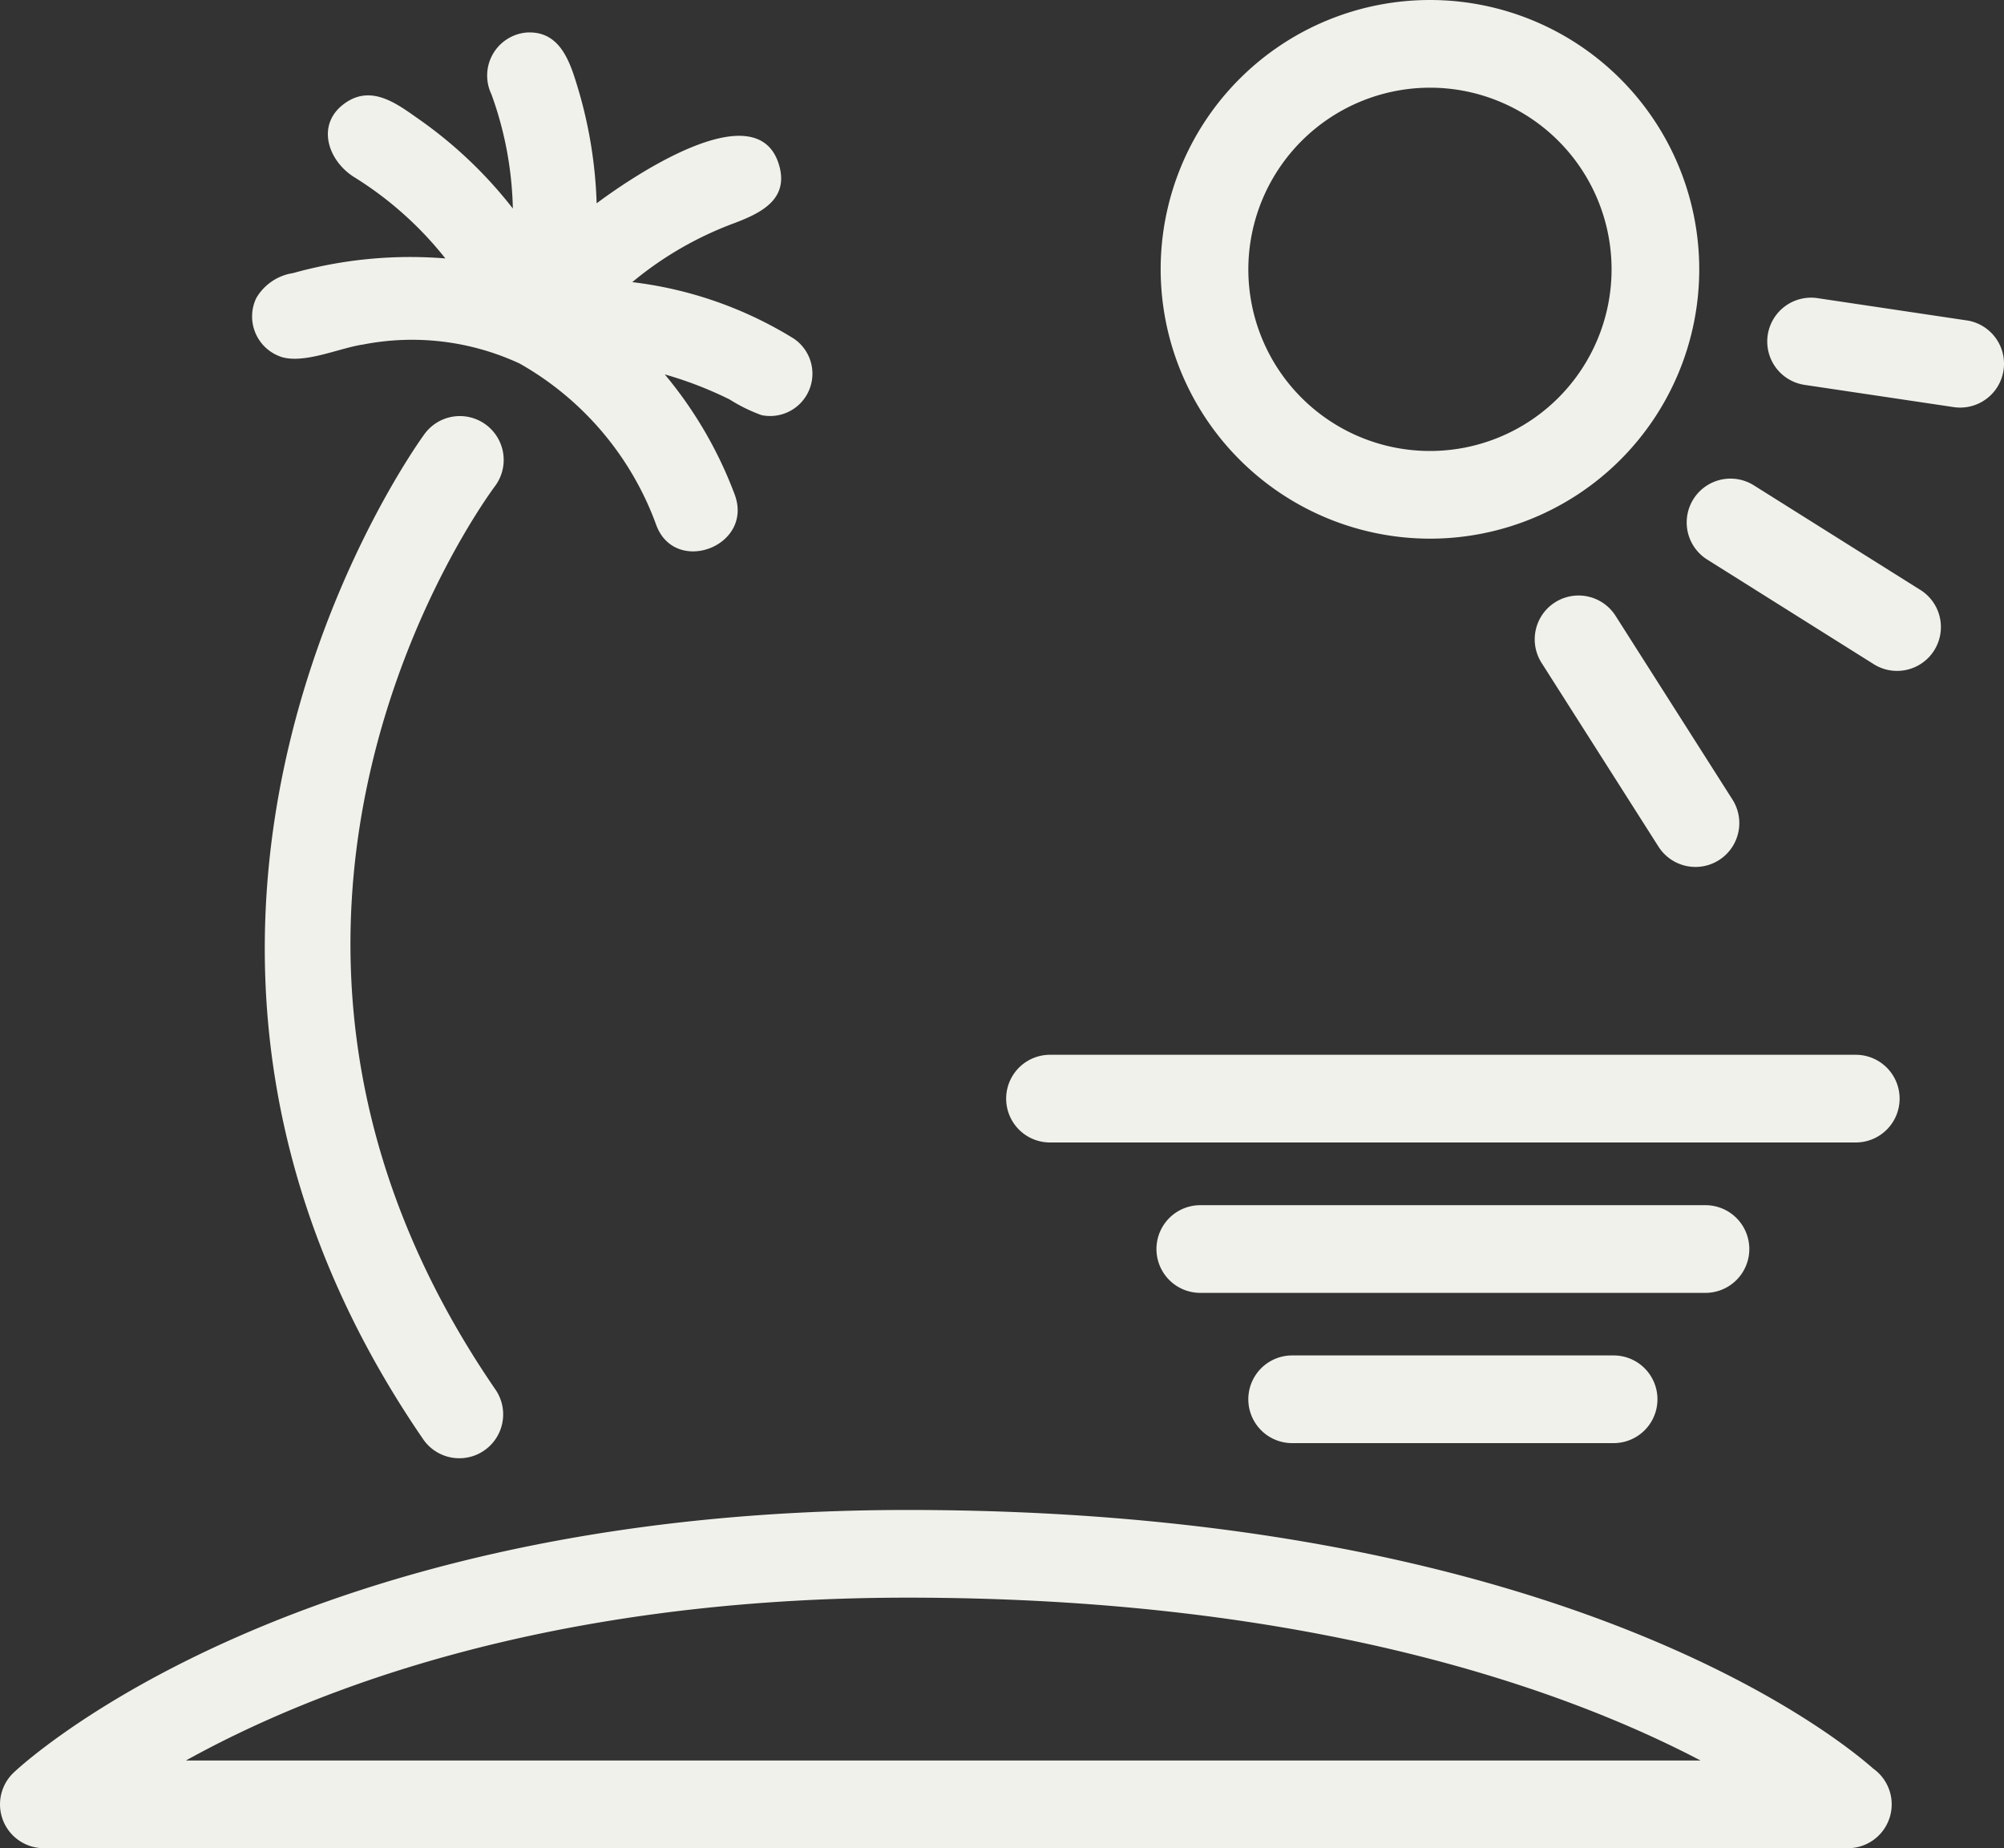 <svg id="Group_2" data-name="Group 2" xmlns="http://www.w3.org/2000/svg" xmlns:xlink="http://www.w3.org/1999/xlink" width="80" height="73.768" viewBox="0 0 80 73.768">
  <rect x="0" y="0" width="80" height="73.768" fill="#333333" stroke="none"/>
  <defs>
    <clipPath id="clip-path">
      <rect id="Rectangle_3" data-name="Rectangle 3" width="80" height="73.768" transform="translate(0 0)" fill="#f0f1eb"/>
    </clipPath>
  </defs>
  <g id="Group_1" data-name="Group 1" clip-path="url(#clip-path)">
    <path id="Path_1" data-name="Path 1" d="M74.773,70.584C73.2,69.2,62.041,60.268,36.234,60.268,11.922,60.268,1,70.319.549,70.747a1.749,1.749,0,0,0,1.2,3.021H73.77a1.75,1.75,0,0,0,1-3.184M7.421,70.268c5.028-2.788,14.423-6.5,28.813-6.5,16.207,0,26.332,3.712,31.653,6.5Z" fill="#f0f1eb"/>
    <path id="Path_2" data-name="Path 2" d="M19.408,16.958a1.748,1.748,0,0,0-2.45.35c-.145.192-14.272,19.488-.042,40.17A1.751,1.751,0,0,0,19.8,55.493c-12.773-18.562-.58-35.363-.042-36.086a1.75,1.75,0,0,0-.35-2.449" fill="#f0f1eb"/>
    <path id="Path_3" data-name="Path 3" d="M31.672,13.509c.788.49-.156-.1,0,0" fill="#f0f1eb"/>
    <path id="Path_4" data-name="Path 4" d="M11.211,14.241c.927.3,2.347-.355,3.268-.487a10.207,10.207,0,0,1,6.261.754,12.177,12.177,0,0,1,5.446,6.416c.728,2.064,3.888.9,3.152-1.162a16.516,16.516,0,0,0-2.8-4.818,15.172,15.172,0,0,1,2.589,1,6.582,6.582,0,0,0,1.272.625,1.689,1.689,0,0,0,1.275-3.063,15.8,15.8,0,0,0-6.434-2.245A13.9,13.9,0,0,1,29.332,8.9c1.027-.392,2.166-.935,1.772-2.3-.875-3.033-6.12.642-7.286,1.515a17.931,17.931,0,0,0-.8-4.77c-.305-1-.729-2.131-2.009-2.046a1.724,1.724,0,0,0-1.392,2.462,14.2,14.2,0,0,1,.856,4.562,17.387,17.387,0,0,0-3.8-3.6c-.832-.587-1.815-1.321-2.84-.647-1.254.825-.766,2.321.3,2.99a14.155,14.155,0,0,1,3.646,3.249A17.352,17.352,0,0,0,11.7,10.9a2.056,2.056,0,0,0-1.471,1,1.7,1.7,0,0,0,.983,2.339" fill="#f0f1eb"/>
    <path id="Path_5" data-name="Path 5" d="M57.084,21.5a10.75,10.75,0,1,0-10.75-10.75A10.762,10.762,0,0,0,57.084,21.5m0-18a7.25,7.25,0,1,1-7.25,7.25,7.258,7.258,0,0,1,7.25-7.25" fill="#f0f1eb"/>
    <path id="Path_6" data-name="Path 6" d="M62.077,24.042a1.75,1.75,0,0,0-.537,2.416l4.667,7.334a1.75,1.75,0,1,0,2.953-1.879l-4.667-7.334a1.751,1.751,0,0,0-2.416-.537" fill="#f0f1eb"/>
    <path id="Path_7" data-name="Path 7" d="M78.508,12.788,72.557,11.9a1.75,1.75,0,1,0-.516,3.462l5.951.887a1.769,1.769,0,0,0,.26.019,1.75,1.75,0,0,0,.256-3.481" fill="#f0f1eb"/>
    <path id="Path_8" data-name="Path 8" d="M76.646,23.537l-6.633-4.166a1.749,1.749,0,1,0-1.861,2.963L74.785,26.5a1.75,1.75,0,1,0,1.861-2.964" fill="#f0f1eb"/>
    <path id="Path_9" data-name="Path 9" d="M74.083,42.1H41.916a1.75,1.75,0,0,0,0,3.5H74.083a1.75,1.75,0,0,0,0-3.5" fill="#f0f1eb"/>
    <path id="Path_10" data-name="Path 10" d="M69.833,49.853a1.751,1.751,0,0,0-1.75-1.75H47.916a1.75,1.75,0,0,0,0,3.5H68.083a1.751,1.751,0,0,0,1.75-1.75" fill="#f0f1eb"/>
    <path id="Path_11" data-name="Path 11" d="M51.583,54.1a1.75,1.75,0,0,0,0,3.5H64.416a1.75,1.75,0,0,0,0-3.5Z" fill="#f0f1eb"/>
  </g>
</svg>
